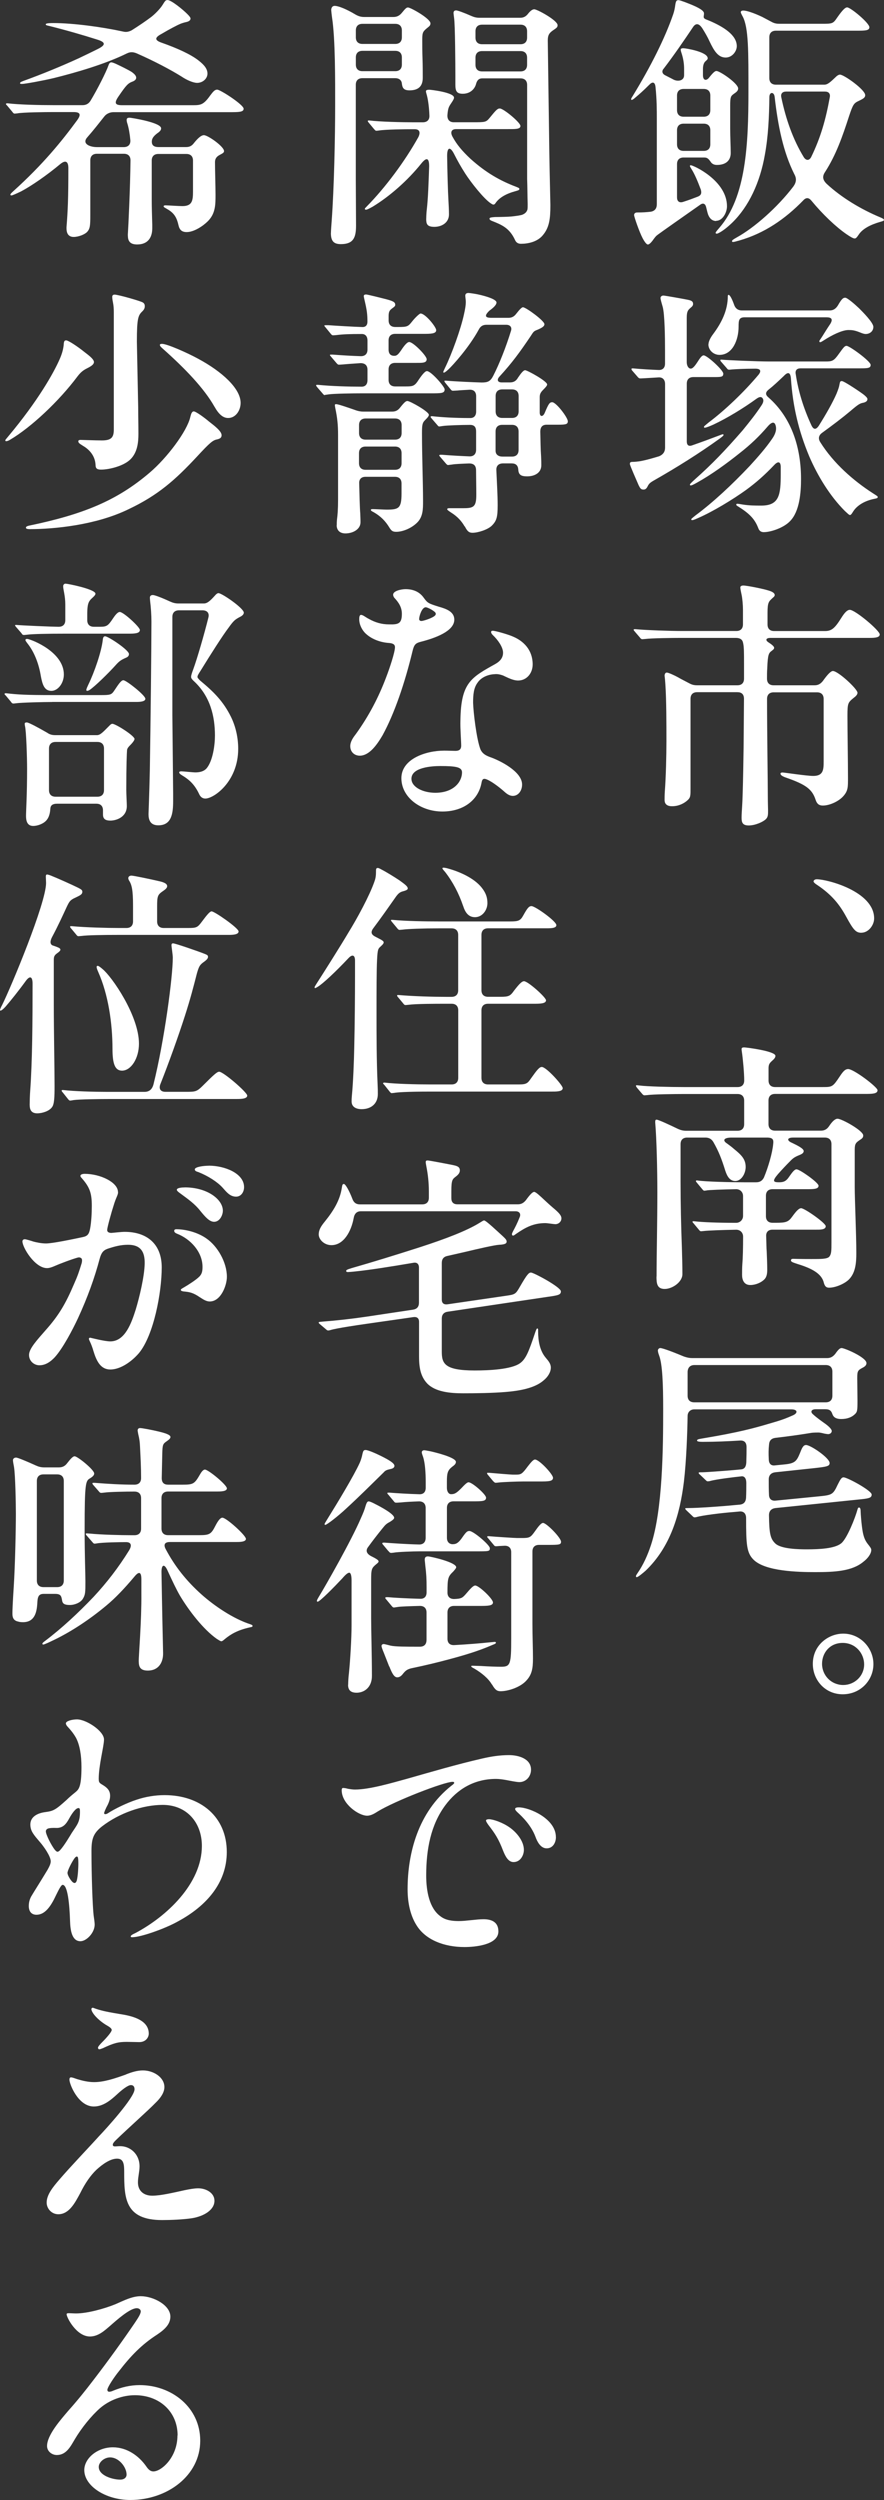 <?xml version="1.0" encoding="UTF-8"?>
<svg id="_レイヤー_2" data-name="レイヤー 2" xmlns="http://www.w3.org/2000/svg" viewBox="0 0 182.07 514.9">
  <rect x="0" y="0" width="182.07" height="514.9" fill="#333333" stroke="none"/>
  <defs>
    <style>
      .cls-1 {
        fill: #fff;
        stroke-width: 0px;
      }
    </style>
  </defs>
  <g id="_レイヤー_1-2" data-name="レイヤー 1">
    <g>
      <path class="cls-1" d="M147.5,45.52c-.93,0-1.53-.71-1.8-1.8l-.27-1.09c-.16-.65-.6-.93-1.25-.44-3.49,2.45-8.01,5.62-8.72,6.16-.38.27-.54.49-1.09,1.25-.38.49-.71.76-.93.76s-.6-.38-1.09-1.31c-.71-1.36-1.75-4.42-1.75-4.74,0-.38.27-.55.65-.55,1.15,0,1.91-.05,2.83-.16.82-.16,1.2-.71,1.2-1.53v-17.61c0-1.69,0-3.98-.27-6.54-.11-1.09-.65-1.14-1.31-.44-1.25,1.25-2.07,1.96-2.78,2.56-.49.44-.71.54-.82.54-.05,0-.11-.05-.11-.16,0-.05,0-.16.33-.65,3.76-6.16,6.65-11.94,8.34-16.85.22-.65.33-1.2.44-2.02.11-.65.22-.87.65-.87.16,0,.82.22,1.25.38,1.14.44,3.82,1.42,3.98,2.23.05.33-.05.6-.05.82s.11.38.49.54l.82.33c2.62,1.14,5.51,2.83,5.51,5.18,0,1.04-.93,2.34-2.29,2.34-1.58,0-2.4-1.42-3.27-3.22-.44-.98-.98-1.91-1.53-2.78-.82-1.25-1.47-.98-1.96-.22-1.64,2.45-3.87,5.72-6,8.5-.49.54-.27,1.09.27,1.36.71.38,1.2.6,1.69.87.87.49,2.24.33,2.24-.87v-1.31c0-1.04-.16-2.13-.54-3.27-.16-.49-.16-.6-.16-.71,0-.22.33-.27.49-.27.6,0,5.07.76,5.07,2.07,0,.16-.05.27-.44.6-.44.38-.54,1.04-.54,1.64v1.25c0,1.09.71,1.25,1.31.44.87-1.09,1.2-1.31,1.47-1.31.71,0,4.47,2.56,4.47,3.6,0,.49-.38.76-.93,1.14-.6.44-.71.65-.71,2.4v4.69c0,1.74.11,3.76.11,5.07,0,1.47-.93,2.45-2.83,2.45-.55,0-.87-.16-1.15-.44-.49-.65-.71-1.09-1.47-1.09h-4.25c-.87,0-1.36.49-1.36,1.36v6.87c0,.76.44,1.15,1.2.93,1.2-.38,2.07-.71,3.05-1.09.71-.27.87-.71.65-1.47-.65-1.74-1.31-3.27-1.91-4.2-.27-.44-.33-.54-.33-.65s.05-.16.16-.16c.54,0,7.47,3.16,7.47,8.45,0,1.25-.87,3-2.24,3ZM144.94,24.04c.87,0,1.36-.49,1.36-1.36v-3c0-.87-.49-1.36-1.36-1.36h-4.14c-.87,0-1.36.49-1.36,1.36v3c0,.87.49,1.36,1.36,1.36h4.14ZM144.94,31.08c.87,0,1.36-.49,1.36-1.36v-2.89c0-.87-.49-1.36-1.36-1.36h-4.14c-.87,0-1.36.49-1.36,1.36v2.89c0,.87.49,1.36,1.36,1.36h4.14ZM178.2,19.57c0,.49-.27.71-1.31,1.2-1.04.49-1.2.71-2.02,3.16-1.36,4.2-2.67,7.96-4.91,11.45-.6.87-.6,1.63.33,2.51,3,2.78,7.03,5.23,11.12,6.92.49.22.65.33.65.49s-.16.22-.71.38c-2.13.6-3.71,1.47-4.47,2.62-.44.65-.6.82-.87.82s-.93-.38-1.64-.87c-2.23-1.53-4.96-4.14-7.25-6.92-.54-.65-1.09-.71-1.69-.05-3.76,3.87-8.01,6.76-13.08,8.23-.76.22-1.2.33-1.36.33s-.22-.05-.22-.16c0-.22.27-.38,1.04-.82,3.54-1.96,8.29-6.11,11.61-10.47.65-.93.65-1.69.16-2.56-2.23-4.47-3.33-9.76-4.03-15.87-.11-1.09-1.09-1.09-1.09.05-.05,4.04-.22,8.01-.93,11.88-.98,5.62-3.27,10.63-6.76,14.01-1.25,1.2-2.29,1.91-2.94,2.18-.27.11-.44,0-.44-.11s.05-.22.76-1.04c5.51-6.32,6-17.17,6-28.08,0-8.18.05-13.19-1.2-15.48-.27-.49-.38-.76-.38-.87,0-.22.27-.33.49-.33.71,0,2.18.49,3.92,1.31l1.96,1.04c.6.33,1.09.38,1.69.38h8.67c2.18,0,2.29-.05,3.11-1.25,1.25-1.8,1.74-2.13,2.07-2.13.71,0,4.58,3.22,4.58,4.09,0,.71-.93.71-2.62.71h-16.63c-.87,0-1.36.49-1.36,1.36v8.4c0,.87.49,1.36,1.36,1.36h9.98c.71,0,1.31-.6,2.51-1.74.27-.22.49-.33.71-.33.82,0,5.18,3.11,5.18,4.2ZM169.91,18.86h-8.01c-.76,0-1.15.44-.98,1.2.93,4.47,2.4,8.67,4.63,12.32.49.76,1.15.71,1.53-.05,1.96-4.03,3-7.74,3.82-12.27.16-.76-.22-1.2-.98-1.2Z"/>
      <path class="cls-1" d="M131.58,100.04c-.54-1.25-1.85-4.2-1.85-4.47,0-.33.11-.44.55-.44.33,0,1.2-.05,1.96-.22.87-.16,2.18-.54,3.49-.93.82-.33,1.25-.93,1.25-1.75v-13.14c0-.87-.49-1.42-1.36-1.36l-2.67.16c-.71.05-1.09.05-1.14.05-.11,0-.33-.11-.49-.33l-1.04-1.2c-.11-.11-.22-.27-.22-.38s.05-.16.16-.16h.16c1.69.16,3.65.27,5.23.33.87.05,1.36-.44,1.36-1.31v-2.73c0-2.45-.05-7.47-.49-9-.27-.93-.44-1.53-.44-1.8s.27-.49.6-.49c.27,0,4.25.71,5.02.87.76.16,1.09.33,1.09.87,0,.33-.22.54-.49.76-.55.49-.82.71-.82,2.13v9.05c0,1.04.65,1.75,1.31,1.15.27-.22.54-.6.87-1.09.55-.87.93-1.42,1.31-1.42.71,0,4.04,3.05,4.04,3.76s-.44.71-2.07.71h-4.09c-.87,0-1.36.49-1.36,1.36v11.89c0,.71.33,1.09,1.09.82,2.34-.82,4.09-1.47,5.23-1.91.98-.38,1.04-.38,1.09-.38.11,0,.16.05.16.11,0,.16-.05.22-.76.76-4.31,3.11-8.94,6-13.63,8.67-.76.44-.98.65-1.25,1.2s-.55.65-.82.65c-.44,0-.65-.11-.98-.82ZM156.22,108.87c-.6-1.53-1.36-2.78-3.98-4.42-.54-.33-.6-.38-.6-.54,0-.11.11-.16.22-.16s.49.05,1.09.16c1.42.22,2.45.22,3.87.22,3.71,0,3.98-2.29,3.98-6.43v-1.53c0-1.04-.49-1.25-1.25-.49-2.13,2.24-3.82,3.71-5.89,5.23-2.73,1.96-6.76,4.42-9.87,5.78-.82.38-1.09.44-1.25.44-.11,0-.16-.05-.16-.16s.05-.16.87-.82c3.6-2.67,7.47-6.27,11.18-10.2,1.69-1.85,3.33-3.71,4.63-5.62.65-.93.98-1.91.65-2.83-.22-.6-.71-.71-1.64.38-1.64,1.91-3.43,3.65-5.67,5.4-2.78,2.23-5.89,4.47-8.72,6.05-.87.49-1.2.65-1.42.65-.11,0-.16-.05-.16-.16s.11-.27,1.09-1.15c3.43-3.05,6.11-5.83,9.76-10.03,1.42-1.74,2.73-3.38,3.87-5.12.49-.71.49-1.2.22-1.53s-.65-.27-1.2.11c-2.78,2.02-6.11,4.03-8.89,5.34-.49.22-1.47.65-1.8.65-.11,0-.16-.05-.16-.16,0-.16.27-.33.98-.93,3.27-2.45,7.25-6.22,10.3-9.87.49-.65.49-1.2-.71-1.2-2.34,0-4.14.11-4.8.16-.38.05-.54.05-.6.05-.22,0-.33-.11-.49-.33l-1.09-1.25c-.05-.05-.22-.22-.22-.38,0-.11.11-.11.16-.11h.11c1.04.11,7.31.38,9.81.38h11.61c1.36,0,1.69-.11,2.73-1.58.98-1.36,1.2-1.64,1.58-1.64.6,0,4.96,3.16,4.96,3.92,0,.71-.6.71-2.56.71h-11.89c-.76,0-1.14.44-.98,1.2.55,3.65,1.64,7.09,3.22,10.52.44.93.93.98,1.53.11,1.47-2.34,2.84-4.74,3.65-6.6.33-.82.54-1.42.6-1.85.11-.6.16-.76.49-.76.49,0,4.2,2.51,4.63,2.89.38.33.65.6.65.82,0,.44-.38.65-.87.76-.65.11-1.04.33-2.62,1.69-1.69,1.42-3.71,2.95-5.89,4.53-.65.49-.82,1.15-.33,1.91,2.73,4.36,6.87,7.96,10.85,10.52.76.49.98.6.98.76,0,.22-.16.27-.71.38-1.91.38-3.54,1.31-4.36,2.62-.27.44-.44.71-.65.71s-.54-.38-1.04-.82c-3.11-3.11-5.62-7.25-7.36-11.29-2.18-5.23-3.38-10.3-3.76-16.03-.11-1.25-.6-1.42-1.47-.49-1.2,1.14-2.13,2.02-3.16,2.83-.65.54-.65,1.04,0,1.58,4.91,4.31,6.71,10.58,6.71,16.79,0,2.73-.27,6.71-2.29,8.72-1.25,1.31-3.87,2.24-5.4,2.24-.65,0-.93-.38-1.09-.76ZM145.92,70.92c0-.6.44-1.42.93-2.07,1.75-2.34,3.05-4.91,3.05-7.85,0-.16.05-.27.16-.27.27,0,.71.82,1.15,2.07.27.76.82,1.14,1.58,1.14h18.1c.71,0,1.25-.33,1.69-1.04.87-1.53,1.15-1.58,1.53-1.58s1.85,1.25,2.83,2.18c.71.71,2.94,2.94,2.94,3.82s-.71,1.47-1.58,1.47c-.22,0-.54-.05-1.31-.38-.98-.38-1.47-.44-2.24-.44-1.36,0-3.54,1.14-4.91,2.02-.6.38-.76.49-.93.49-.11,0-.16-.11-.16-.22s.16-.27.65-1.04c.54-.87.98-1.58,1.64-2.56.54-.93.22-1.31-.82-1.31h-16.85c-1.2,0-1.25.65-1.25,1.96,0,2.62-1.2,5.78-3.93,5.78-1.25,0-2.29-.98-2.29-2.18Z"/>
      <path class="cls-1" d="M152.74,168.4c0-.49.05-1.53.11-2.34.16-2.07.33-12.43.33-15.32l.05-6.82c0-.93-.49-1.36-1.36-1.36h-8.29c-.87,0-1.36.49-1.36,1.36v18.26c0,1.63.05,2.07-.65,2.67-.6.54-1.69,1.2-3.16,1.2s-1.53-.93-1.53-1.31,0-1.04.05-1.75c.22-2.83.33-7.47.33-10.3,0-3.38,0-8.51-.22-11.78-.05-.82-.11-1.36-.16-1.74,0-.33.16-.65.44-.65.33,0,1.42.49,2.24.93.65.38,1.53.82,2.34,1.25.6.33,1.04.44,1.69.44h8.29c.87,0,1.36-.49,1.36-1.36v-3.11c0-2.34,0-3.6-.22-4.36-.16-.71-.76-.93-1.47-.93h-11.23c-1.64,0-6.16.05-7.42.22l-.6.05c-.22,0-.38-.16-.49-.33l-.98-1.14c-.27-.33-.33-.38-.33-.49,0-.05.11-.11.22-.11h.11c2.34.22,7.14.38,9.76.38h11.07c.87,0,1.36-.49,1.36-1.36v-3.05c0-.87-.11-2.24-.27-3-.11-.54-.27-1.2-.27-1.58,0-.27.33-.38.6-.38.76,0,4.25.71,5.23,1.04.54.16,1.25.44,1.25.93,0,.27-.27.44-.44.6-.76.71-1.04.87-1.04,3v2.45c0,.87.49,1.36,1.36,1.36h10.47c1.36,0,2.02-.55,3.38-2.73.65-1.04,1.2-1.64,1.74-1.64,1.09,0,6.16,4.25,6.16,5.07,0,.65-1.04.71-2.07.71h-20.45c-.87,0-1.14.44-.38.93.6.38,1.15.82,1.15,1.09s-.16.38-.44.6c-.65.49-.87.65-.98,3.71-.05.6-.05,1.31-.05,2.07,0,.87.49,1.36,1.36,1.36h8.45c.71,0,1.2-.27,1.69-.87.93-1.31,1.64-2.07,2.07-2.07,1.09,0,5.07,3.71,5.07,4.47,0,.27-.16.6-.76,1.04-1.2.98-1.31,1.09-1.31,3.71,0,3.05.11,9.54.11,12.65,0,2.02.05,2.78-.98,3.93-.93,1.04-2.78,1.91-4.2,1.91-.76,0-1.2-.33-1.47-1.14-.71-2.18-1.91-3.16-6.16-4.63-.93-.33-1.09-.6-1.09-.82,0-.11.11-.22.44-.22s4.91.71,6.32.71c2.07,0,2.13-1.31,2.13-2.94v-12.92c0-.87-.49-1.36-1.36-1.36h-8.94c-.87,0-1.36.49-1.36,1.36,0,6.82.16,16.79.16,20.17,0,1.14.05,2.51.05,2.78,0,.87,0,1.36-.44,1.8-.6.6-2.24,1.31-3.54,1.31s-1.47-.65-1.47-1.58Z"/>
      <path class="cls-1" d="M177.43,192.11c-1.15,0-1.64-.54-3.16-3.33-1.31-2.4-2.89-4.47-6-6.54-.38-.22-.71-.54-.71-.71s.22-.44.65-.44c2.18,0,11.83,2.51,11.83,8.07,0,1.36-1.15,2.94-2.62,2.94Z"/>
      <path class="cls-1" d="M135.23,262.93c0-4.8.16-11.01.16-17.34,0-4.8-.16-11.12-.44-14.39v-.11c0-.22,0-.49.27-.49.38,0,2.62,1.04,4.42,1.91.6.27,1.09.38,1.69.38h10.58c.87,0,1.36-.49,1.36-1.36v-4.85c0-.87-.49-1.36-1.36-1.36h-11.12c-1.64,0-6.38.05-7.41.22l-.65.05c-.11,0-.27-.05-.49-.33l-.98-1.15c-.22-.27-.27-.38-.27-.49s.11-.11.16-.11l.49.05c1.64.22,6.43.33,9.16.33h11.12c.87,0,1.36-.49,1.36-1.36,0-1.53-.27-4.52-.49-5.94-.05-.33-.05-.44-.05-.54,0-.27.22-.33.54-.33.44,0,6.43.76,6.43,1.74,0,.38-.33.71-.71,1.04-.54.49-.71.76-.71,1.58v2.45c0,.87.49,1.36,1.36,1.36h9.81c1.96,0,2.07-.05,3.49-2.18.65-.98,1.09-1.53,1.74-1.53,1.15,0,6.05,3.71,6.05,4.36,0,.76-1.14.76-2.62.76h-18.48c-.87,0-1.36.49-1.36,1.36v4.85c0,.87.49,1.36,1.36,1.36h9.43c.71,0,1.25-.27,1.69-.93.65-.98,1.25-1.53,1.74-1.53.87,0,5.29,2.45,5.29,3.44,0,.27-.05.54-.6.87-.87.6-1.15.76-1.15,2.07v7.69c0,2.56.33,9.76.33,13.58,0,1.85-.11,3.98-1.47,5.4-.82.87-2.73,1.75-4.14,1.75-.54,0-.87-.22-1.09-1.04-.44-1.91-2.62-3-5.51-3.87-.76-.27-1.25-.38-1.25-.71,0-.27.22-.33.44-.33,1.58.05,3.16.05,3.76.05,2.02,0,3.16,0,3.65-.44.49-.55.49-1.25.49-3.05v-20.17c0-.87-.49-1.36-1.36-1.36h-6.54c-1.31,0-1.31.65-.22,1.09,1.25.6,2.4,1.2,2.4,1.69,0,.38-.33.6-.87.82-.93.38-1.31.6-2.02,1.36-.71.71-1.53,1.58-2.4,2.56-1.25,1.47-.98,1.69.22,1.69.93,0,1.42-.22,1.96-.98.76-1.09,1.2-1.69,1.64-1.69.65,0,4.53,2.73,4.53,3.38,0,.71-1.04.71-2.45.71h-7.03c-.87,0-1.36.49-1.36,1.36v4.2c0,.87.49,1.36,1.36,1.36h.71c2.07,0,2.56-.16,3.38-1.31.71-.98,1.31-1.69,1.8-1.69.71,0,5.07,3.05,5.07,3.71,0,.76-1.25.71-1.96.71h-9c-.87,0-1.36.49-1.31,1.36.05,1.2.05,2.56.11,3.11.05,1.25.11,2.56.11,3.82,0,.76-.11,1.47-.6,1.96-.65.65-1.8,1.15-2.89,1.15-1.36,0-1.69-1.15-1.69-2.07,0-.71,0-1.47.05-2.18.11-1.25.16-3.49.16-5.72,0-.82-.6-1.42-1.42-1.42-2.78.05-5.94.16-6.71.27l-.54.05c-.16,0-.33-.16-.49-.38l-1.04-1.25c-.11-.11-.22-.22-.22-.33s.11-.11.16-.11h.11c1.85.22,4.96.33,8.72.33.82,0,1.42-.65,1.42-1.42v-4.09c0-.82-.6-1.42-1.42-1.42-2.62.05-5.83.16-6.16.27l-.38.05c-.16,0-.27-.11-.49-.38l-1.04-1.25c-.05-.05-.22-.27-.22-.33,0-.11.05-.16.16-.16h.11c1.69.27,6.98.38,9.6.38h2.56c.76,0,1.25-.33,1.58-.98.87-2.07,1.75-5.07,1.91-6.92.11-.87-.05-1.31-1.31-1.31h-7.25c-1.74,0-1.85.65-.98,1.2.44.33.98.71,1.47,1.15,1.47,1.2,2.4,2.07,2.4,3.71,0,1.31-.87,2.89-2.13,2.89-1.15,0-1.69-.98-2.07-2.13-.76-2.45-1.36-3.98-2.45-5.89-.38-.65-.93-.93-1.64-.93h-3.76c-.87,0-1.36.49-1.36,1.36v7.74c0,4.52.11,9.16.27,13.52.05,1.8.11,3.71.11,5.51,0,1.63-2.07,3.05-3.65,3.05s-1.69-1.14-1.69-2.56Z"/>
      <path class="cls-1" d="M130.98,324.64c0-.11.05-.22.27-.55,1.25-1.8,2.13-3.76,2.83-5.89,2.4-7.25,2.51-19.95,2.51-28.02,0-5.12-.16-9.21-.82-10.96-.22-.6-.27-.87-.27-1.09s.22-.49.49-.49c.33,0,1.75.44,4.85,1.74.65.22,1.15.33,1.75.33h27.75c.71,0,1.2-.27,1.69-.87.65-.93.98-1.2,1.31-1.2.6,0,5.12,1.91,5.12,3.11,0,.38-.27.65-.65.87-1.15.6-1.25.71-1.25,2.24l.05,4.63c0,2.02-.05,2.29-.49,2.73-.65.65-1.58,1.04-2.89,1.04-1.04,0-1.58-.38-1.8-1.04-.22-.65-.55-.98-1.42-.98h-2.02c-.87,0-1.15.54-.55,1.04.76.71,1.85,1.47,2.62,2.02.87.65,1.25,1.15,1.25,1.42,0,.44-.44.65-.71.65-.16,0-.49-.05-.82-.11-.6-.16-.98-.22-1.2-.22s-.87,0-1.36.05c-2.02.33-4.58.71-7.47,1.04-.87.11-1.31.55-1.36,1.42-.11.98-.11,1.85-.05,3.11.05.82.49,1.25,1.25,1.15l2.18-.22c2.02-.22,2.34-.71,3.05-2.45.38-.98.65-1.53,1.2-1.53.93,0,4.85,2.67,4.85,3.71,0,.65-.54.76-3.05,1.04l-8.18.87c-.82.11-1.31.6-1.31,1.47,0,1.15,0,2.18.05,3.11,0,.93.54,1.36,1.42,1.25l8.83-.87c2.67-.27,2.94-.33,3.87-2.34.6-1.2.82-1.58,1.25-1.58.76,0,5.78,2.73,5.78,3.54,0,.71-.54.82-2.83,1.04l-17.01,1.75c-.82.11-1.31.6-1.31,1.47.05,3.76.27,4.85,1.31,5.83,1.2,1.14,4.85,1.2,6.49,1.2,2.62,0,5.78-.16,7.09-1.25,1.2-.98,2.89-5.29,3.33-6.92.11-.38.16-.44.33-.44.22,0,.33.22.33.82,0,.33.16,2.73.44,4.25.22,1.09.49,1.75,1.04,2.45.38.49.71.87.71,1.2,0,.82-.76,1.8-1.63,2.45-2.34,1.96-5.94,2.13-9.92,2.13-3.54,0-10.3-.16-12.7-2.56-1.42-1.42-1.53-3.11-1.53-8.56,0-.98-.55-1.47-1.42-1.36l-1.2.11c-2.13.16-6.32.65-7.63,1.04-.22.05-.33.05-.38.05-.16,0-.33-.16-.49-.33l-1.15-1.09c-.16-.16-.27-.27-.27-.38s.16-.11.6-.11c2.02,0,7.31-.38,9.43-.6l1.25-.11c.82-.11,1.2-.6,1.25-1.42.05-1.09.05-2.13.05-3.05s-.38-1.42-.98-1.36c-1.53.16-5.23.6-6.54.98-.22.05-.38.05-.44.05-.11,0-.16,0-.49-.33l-1.09-1.04c-.22-.16-.27-.27-.27-.38s.11-.11.76-.11c.76,0,6.65-.44,7.96-.6.71-.05,1.04-.54,1.09-1.42.05-1.47.05-2.18.05-3.16,0-.93-.44-1.42-1.36-1.36-2.51.16-5.12.27-7.63.27-.98,0-1.2-.11-1.2-.27s.11-.27.82-.38l3.11-.54c6.05-1.09,8.78-1.91,12.43-3,1.25-.38,2.13-.71,3.33-1.25,1.09-.44,1.09-1.25-.27-1.25h-20.01c-.76,0-1.36.54-1.36,1.36-.05,3.54-.27,9.38-.76,13.52-.82,6.76-2.78,13.47-7.91,18.37-.44.38-1.53,1.31-1.8,1.31-.11,0-.16-.05-.16-.16ZM171.44,282.5c0-.87-.49-1.36-1.36-1.36h-27.04c-.87,0-1.36.49-1.42,1.36v4.96c0,.87.49,1.36,1.36,1.36h27.1c.87,0,1.36-.49,1.36-1.36v-4.96Z"/>
      <path class="cls-1" d="M179.89,342.74c0,3.33-2.67,6.21-6.32,6.21s-6.16-2.94-6.16-6.27c0-3.87,3.22-6.22,6.27-6.22,3.49,0,6.21,2.94,6.21,6.27ZM169.31,342.68c0,2.4,1.91,4.36,4.36,4.36,2.29,0,4.31-1.8,4.31-4.25,0-2.24-1.74-4.42-4.42-4.42s-4.25,2.07-4.25,4.31Z"/>
      <path class="cls-1" d="M68.16,47.98c0-.44.11-1.85.16-2.56.49-6.71.71-17.12.71-23.77,0-4.74.05-13.68-.65-18.1-.05-.33-.16-1.31-.16-1.47,0-.38.16-.87.71-.87.76,0,2.4.65,4.31,1.8.6.33,1.09.49,1.75.49h6.05c.71,0,1.25-.27,1.74-.87.71-.87.93-1.09,1.25-1.09.55,0,4.63,2.29,4.63,3.27,0,.22-.05.44-.38.71-1.14.93-1.31,1.04-1.31,2.56,0,1.31,0,2.62.05,3.93.05,1.47.05,2.89.05,4.04,0,1.74-.93,2.56-2.73,2.56-1.25,0-1.47-.55-1.58-1.47-.05-.54-.49-1.04-1.36-1.04h-6.76c-.87,0-1.36.49-1.36,1.36v19.57l.05,9.43c0,2.4-.49,3.82-3.11,3.82-1.36,0-2.07-.49-2.07-2.29ZM81.41,9.05c.87,0,1.36-.49,1.36-1.36v-1.42c0-.87-.49-1.36-1.36-1.36h-6.76c-.87,0-1.36.49-1.36,1.36v1.42c0,.87.49,1.36,1.36,1.36h6.76ZM74.65,10.47c-.87,0-1.36.49-1.36,1.36v1.47c0,.87.49,1.36,1.36,1.36h6.76c.87,0,1.36-.49,1.36-1.36v-1.47c0-.87-.49-1.36-1.36-1.36h-6.76ZM87.79,45.03c0-.49.05-1.36.11-1.85.27-2.24.38-5.72.49-8.94,0-1.74-.55-1.91-1.64-.54-2.89,3.6-6.6,6.81-10.03,8.89-.98.54-1.2.6-1.31.6-.16,0-.27-.05-.27-.16s.11-.22.33-.44c3.93-3.98,7.96-9.43,10.69-14.34.49-.98.27-1.64-.76-1.64h-.44c-1.53,0-5.62.05-6.92.27-.33.05-.49.05-.54.05-.11,0-.16,0-.49-.38l-1.04-1.25c-.22-.27-.22-.33-.22-.38s.05-.11.16-.11h.16c2.13.27,6.71.38,9.16.38h1.85c.87,0,1.42-.49,1.36-1.42-.05-1.42-.22-2.94-.49-4.03-.16-.6-.22-.76-.22-.93,0-.22.16-.33.71-.33.22,0,5.07.54,5.07,1.63,0,.16-.05.38-.65,1.25-.44.65-.6.98-.71,2.35-.05.93.44,1.47,1.31,1.47h3.92c2.56,0,2.73,0,3.49-.93,1.25-1.53,1.58-1.91,2.07-1.91.76,0,4.25,2.89,4.25,3.6s-1.09.65-2.94.65h-10.3c-1.04,0-1.25.71-.71,1.64.87,1.58,1.91,2.83,3.65,4.47,3.22,2.89,6.11,4.52,9.43,5.78.54.22.65.27.65.44s-.11.27-.76.44c-2.02.54-3.38,1.36-4.14,2.45-.16.27-.33.33-.44.33-.05,0-.16,0-.49-.22-1.47-.93-4.2-4.42-5.34-6.21-.87-1.36-1.58-2.62-2.24-3.93-.82-1.64-1.47-1.53-1.47.33.05,3.38.16,7.36.27,9.16.05.93.11,1.96.11,2.89,0,1.69-1.47,2.56-3,2.56s-1.69-.6-1.69-1.69ZM106.11,49.5c-1.15-2.56-2.83-3.22-4.74-3.98-.44-.16-.55-.33-.55-.49,0-.22.33-.27,1.15-.33.93,0,2.78-.05,3.38-.11,1.04-.11,1.69-.22,2.13-.33.6-.22.98-.54,1.15-1.09.05-.33.05-.65.05-1.14-.05-1.42-.05-3.76-.11-5.18v-19.35c0-.87-.49-1.36-1.36-1.36h-7.91c-.6,0-1.04.33-1.25,1.15-.27,1.04-1.2,2.02-2.73,2.02-1.31,0-1.53-.6-1.53-1.91v-1.91c0-1.8-.05-10.63-.27-11.83-.05-.44-.11-.82-.11-.98,0-.33.16-.54.54-.54.27,0,1.53.44,3.11,1.14.6.27,1.09.38,1.69.38h8.4c.71,0,1.2-.27,1.69-.93.54-.65.93-.82,1.2-.82.6,0,4.8,2.29,4.8,3.27,0,.44-.16.54-1.04,1.14-.65.49-.98.87-.98,2.02l.27,19.46c.05,4.8.16,9.65.27,14.45,0,2.83-.22,4.63-1.58,6.22-1.09,1.31-2.94,1.74-4.47,1.74-.49,0-.93-.16-1.2-.71ZM107.2,9.11c.87,0,1.36-.49,1.36-1.36v-1.31c0-.87-.49-1.36-1.36-1.36h-7.91c-.87,0-1.36.49-1.36,1.36v1.31c0,.87.49,1.36,1.36,1.36h7.91ZM99.29,10.52c-.87,0-1.36.49-1.36,1.36v1.47c0,.87.49,1.36,1.36,1.36h7.91c.87,0,1.36-.49,1.36-1.36v-1.47c0-.87-.49-1.36-1.36-1.36h-7.91Z"/>
      <path class="cls-1" d="M66.91,81.39c-.16,0-.27-.11-.49-.38l-1.04-1.2c-.22-.27-.27-.33-.27-.44s.11-.11.22-.11h.16c2.67.27,6.27.38,9,.38.76,0,1.2-.49,1.2-1.36v-2.13c0-.87-.49-1.36-1.42-1.36-1.69.11-3.16.22-3.65.27-.55.05-.82.05-.87.05-.11,0-.27-.11-.49-.38l-.98-1.15c-.27-.33-.33-.38-.33-.44,0-.11.16-.11.22-.11h.33c2.02.16,3.98.27,5.83.33.87,0,1.36-.49,1.36-1.36v-1.85c0-.87-.44-1.36-1.15-1.36-2.62,0-3.87.05-5.23.22-.49.05-.65.05-.71.05-.16,0-.27-.05-.49-.33l-.98-1.2c-.27-.33-.33-.38-.33-.44,0-.11.16-.11.22-.11h.65c1.53.11,5.18.33,7.03.38.6,0,.98-.38.98-1.09,0-1.53-.11-2.4-.6-4.47-.05-.22-.16-.71-.16-.82,0-.27.27-.33.49-.33.27,0,3.54.82,4.14.98,1.42.38,1.85.6,1.85,1.14,0,.22-.05.33-.65.76-.44.33-.71.6-.71,1.53v.93c0,.87.49,1.36,1.36,1.36h.65c1.85,0,2.02-.11,2.83-1.14.65-.82,1.53-1.64,1.74-1.64.98,0,3.22,2.78,3.22,3.43,0,.76-1.14.76-2.73.76h-5.72c-.87,0-1.36.49-1.36,1.36v1.85c0,.98.49,1.36,1.31,1.31.44-.05.71-.33,1.25-1.09.6-.93,1.25-1.75,1.69-1.75.82,0,3.6,2.84,3.6,3.54,0,.82-.93.76-2.4.76h-4.09c-.87,0-1.36.49-1.36,1.36v2.13c0,.87.49,1.36,1.36,1.36h2.18c1.31,0,1.74-.05,2.4-.98.82-1.25,1.53-2.18,1.96-2.18.87,0,3.65,3.22,3.65,3.76,0,.82-.65.82-2.94.82h-14.28c-1.42,0-5.67.05-6.71.22l-.76.11ZM69.36,108.16c0-.33,0-.71.05-1.2.11-.76.22-2.07.22-4.09v-13.25c0-2.13-.16-3.6-.55-5.45-.05-.27-.11-.6-.11-.71,0-.16.05-.22.27-.22.38,0,2.18.6,3.87,1.2.6.22,1.09.33,1.69.33h6c.71,0,1.2-.27,1.69-.93.87-1.09,1.15-1.25,1.42-1.25.54,0,4.42,2.18,4.42,2.84,0,.22-.16.49-.82,1.14-.49.49-.6.87-.6,2.62,0,4.63.22,10.3.22,14.01,0,1.63,0,3.22-1.2,4.42s-3,1.91-4.31,1.91c-.71,0-.98-.16-1.42-.87-.82-1.36-1.8-2.34-3.22-3.16-.44-.22-.6-.33-.6-.49,0-.11.16-.16.38-.16.38,0,2.4.11,2.83.11,2.51,0,3.11-.22,3.11-3.33v-2.07c0-.87-.49-1.36-1.36-1.36h-6.05c-.87,0-1.36.49-1.31,1.36.05,2.07.11,4.91.22,6.21.05,1.09.05,1.58.05,1.8,0,1.42-1.53,2.29-3.11,2.29-1.25,0-1.8-.76-1.8-1.69ZM81.36,90.55c.87,0,1.36-.49,1.36-1.36v-1.64c0-.87-.49-1.36-1.36-1.36h-6.05c-.87,0-1.36.49-1.36,1.36v1.64c0,.87.49,1.36,1.36,1.36h6.05ZM75.3,91.97c-.87,0-1.36.49-1.36,1.36v2.07c0,.87.49,1.36,1.36,1.36h6.05c.87,0,1.36-.49,1.36-1.36v-2.07c0-.87-.49-1.36-1.36-1.36h-6.05ZM95.7,108.43c-.6-1.04-1.42-2.02-2.83-2.89-.65-.44-.76-.54-.76-.65s.05-.22.38-.22h2.83c2.18,0,2.78-.22,2.78-2.73,0-1.8-.05-3.76-.05-5.07,0-1.09-.6-1.42-1.42-1.42-1.36.05-2.89.11-3.49.22l-.87.11c-.11,0-.27-.11-.49-.38l-.98-1.14c-.27-.33-.33-.38-.33-.44,0-.11.11-.16.22-.16h.33c1.91.16,4.14.27,5.62.33.93.05,1.42-.49,1.42-1.36v-3.76c0-.87-.33-1.36-1.25-1.36-1.85,0-4.85.11-5.56.22l-.76.11c-.16,0-.22-.05-.49-.38l-1.04-1.2c-.22-.27-.27-.33-.27-.38,0-.11.05-.16.22-.16h.11c1.96.22,4.58.38,7.85.38.76,0,1.2-.49,1.2-1.36v-3.11c0-.87-.44-1.42-1.42-1.36s-2.02.11-2.4.16l-.98.05c-.16,0-.27-.05-.49-.33l-.98-1.2c-.22-.27-.27-.38-.27-.44,0-.11.05-.11.16-.11h.16c1.8.16,5.56.33,7.36.38,1.25,0,1.8-.22,2.4-1.42,1.2-2.34,2.62-5.89,3.65-9.27.22-.71-.22-1.2-.98-1.2h-4.09c-.76,0-1.25.33-1.58.98-2.02,3.71-5.34,7.36-6.27,8.23-.6.55-.82.65-.93.65-.05,0-.11-.05-.11-.11,0-.11.05-.22.33-.82,1.42-2.89,3.27-8.01,3.93-11.07.22-.98.38-1.8.38-2.62,0-.33-.11-.98-.11-1.25s.16-.54.65-.54c.22,0,1.31.16,1.85.27,2.07.44,3.93,1.09,3.93,1.69,0,.44-.49.98-1.47,1.69-1.42,1.36-.38,1.47.49,1.47h3.43c.71,0,1.2-.27,1.64-.87.6-.76,1.09-1.31,1.36-1.31.6,0,4.42,2.78,4.42,3.49,0,.38-.33.71-1.69,1.25-.54.22-.65.44-1.14,1.2-2.24,3.33-3.87,5.56-6.43,8.34-.6.65-.38,1.2.44,1.2h1.74c.71,0,1.25-.27,1.64-.98.6-.87,1.09-1.53,1.47-1.53.44,0,4.53,2.24,4.53,2.94,0,.22-.27.54-.71.98-.49.49-.82.87-.82,1.58v3.22c0,.87.65.98,1.04.05.76-1.8.98-2.18,1.53-2.18.82,0,3.22,3.16,3.22,3.92,0,.6-.38.71-1.91.71h-2.45c-.87,0-1.31.49-1.31,1.42.05,1.85.05,3.6.16,5.02.05.98.05,1.42.05,1.91,0,1.53-1.31,2.29-2.94,2.29-1.14,0-1.74-.27-1.8-1.36-.05-.87-.49-1.31-1.36-1.31h-1.8c-.87,0-1.42.49-1.36,1.42.11,2.62.27,5.07.27,7.2,0,2.45-.22,3.22-1.2,4.2-.82.82-2.83,1.47-3.98,1.47-.65,0-1.04-.22-1.58-1.31ZM106.82,81.56c0-.87-.49-1.36-1.36-1.36h-2.02c-.87,0-1.36.49-1.36,1.36v3.16c0,.87.49,1.36,1.36,1.36h2.02c.87,0,1.36-.49,1.36-1.36v-3.16ZM102.07,92.84c0,.76.55,1.2,1.42,1.2h1.96c.87,0,1.36-.49,1.36-1.36v-3.82c0-.87-.49-1.36-1.36-1.36h-2.02c-.87,0-1.36.49-1.36,1.36v3.98Z"/>
      <path class="cls-1" d="M87.3,123.15c.76,1.04.93,1.14,3.05,1.8,1.58.44,3.22,1.04,3.22,2.67,0,2.4-3.98,3.82-6.98,4.58-.98.27-1.31.54-1.64,1.96-1.58,6.54-3.71,12.81-6.16,17.28-1.15,1.96-2.73,4.2-4.69,4.2-1.09,0-1.96-.76-1.96-1.96,0-.98.65-1.85,1.2-2.56,2.62-3.65,4.63-7.47,6.21-11.67.71-1.85,1.8-5.12,1.8-6.16,0-.6-.49-.82-1.31-.87-1.58-.11-3.38-.71-4.63-1.85-.82-.71-1.42-1.91-1.42-3,0-.33,0-.93.38-.93s.93.49,1.58.82c1.36.76,2.67,1.14,4.2,1.14,1.91.05,2.62-.16,2.62-2.18,0-1.36-.65-2.34-1.58-3.33-.11-.16-.22-.38-.22-.6,0-.82,1.74-1.15,2.56-1.15,1.58,0,2.89.55,3.76,1.8ZM105.51,131.05c2.34.93,4.2,2.84,4.2,5.78,0,1.85-1.25,3.33-3,3.33-1.09,0-2.24-.65-3.11-1.04-.6-.22-1.2-.33-1.69-.27-1.53.05-2.89.76-3.54,1.74-.82,1.09-.93,2.51-.93,4.14.05,1.96.71,7.58,1.53,9.65.38.82,1.04,1.2,1.91,1.53,1.91.65,6.65,2.94,6.65,5.67,0,1.25-.76,2.34-1.91,2.34-.6,0-1.14-.33-1.69-.82-.65-.6-2.45-2.07-3.65-2.56-.76-.33-.98,0-1.09.6-.65,3.71-3.82,6-8.07,6-4.53,0-8.45-2.94-8.45-6.87s4.96-5.67,8.83-5.67c.87,0,1.69.05,2.29.05.76,0,1.2-.27,1.2-1.09,0-.87-.22-3.49-.16-5.23.11-7.74,2.18-8.78,7.25-11.61.93-.54,1.53-1.25,1.53-2.29,0-1.14-1.04-2.62-2.13-3.65-.16-.16-.33-.38-.33-.6s.16-.27.33-.27c.55,0,3,.71,4.04,1.14ZM90.68,157.77c-1.74,0-5.94.27-5.94,2.62,0,1.74,2.4,2.89,4.91,2.89,3.82,0,5.51-2.29,5.51-4.2,0-1.09-1.25-1.31-4.47-1.31ZM86.32,127.46c0,.27.16.44.49.44.27,0,1.85-.44,2.62-.98.22-.16.33-.33.33-.49s-.11-.33-.33-.49c-.54-.44-1.47-.87-1.74-.87-.82,0-1.36,1.85-1.36,2.4Z"/>
      <path class="cls-1" d="M72.42,226.84c0-.33,0-.6.05-1.14.27-2.67.44-7.31.49-9.92.11-4.69.16-10.85.16-14.72v-3.22c0-1.14-.55-1.36-1.36-.49-2.67,2.83-5.23,5.23-6.32,5.89-.27.16-.44.27-.54.27-.05,0-.11-.05-.11-.16s.11-.27.38-.71c1.69-2.62,5.02-7.91,6.6-10.58,1.75-2.83,4.31-7.52,5.34-10.47.22-.6.33-1.09.33-2.07,0-.49,0-.76.38-.76.11,0,.38.11.76.33.87.44,2.56,1.47,3.71,2.24,1.14.82,1.69,1.25,1.69,1.64,0,.22-.16.38-.98.6-.65.16-.98.49-1.36.98-1.58,2.24-3.05,4.36-4.69,6.54-1.04,1.31.11,1.69.82,2.07,1.09.55,1.25.71,1.25.93,0,.16-.05.33-.65.87-.49.44-.6.55-.71,2.73-.11,2.02-.11,6.65-.11,10.74,0,4.96,0,9.87.22,14.83.05,1.09.05,1.36.05,2.07,0,1.96-1.36,3.11-3.33,3.11-1.2,0-2.07-.49-2.07-1.58ZM80.7,225.15c-.16,0-.33-.16-.49-.38l-1.04-1.31c-.16-.16-.27-.27-.27-.33,0-.11.11-.16.22-.16h.11c2.18.27,6.49.38,9.43.38h4.36c.87,0,1.36-.49,1.36-1.36v-13.9c0-.87-.49-1.36-1.36-1.36h-1.42c-1.63,0-5.94,0-7.52.22l-.54.05c-.22,0-.33-.11-.49-.33l-1.04-1.25c-.16-.16-.22-.27-.22-.38s.11-.11.16-.11h.11c3.16.27,7.09.38,9.81.38h1.14c.87,0,1.36-.49,1.36-1.36v-11.39c0-.87-.49-1.36-1.36-1.36h-2.67c-3.16,0-6.27.11-7.47.27l-.6.05c-.16,0-.33-.16-.49-.38l-1.04-1.25c-.05-.05-.22-.27-.22-.33,0-.11.05-.11.16-.11h.16c2.67.27,6.98.33,9.71.33h14.5c1.75,0,2.13-.16,2.73-1.25.82-1.47,1.15-1.91,1.69-1.91.76,0,5.12,3.11,5.12,3.92,0,.71-1.36.65-2.51.65h-11.56c-.87,0-1.36.49-1.36,1.36v11.39c0,.87.49,1.36,1.36,1.36h2.56c1.69,0,2.02-.16,2.78-1.25,1.09-1.42,1.64-1.96,2.07-1.96.82,0,4.53,3.33,4.53,3.93,0,.71-1.31.71-2.51.71h-9.43c-.87,0-1.36.49-1.36,1.36v13.9c0,.87.49,1.36,1.36,1.36h6.38c1.58,0,1.8-.27,2.51-1.31,1.2-1.69,1.69-2.29,2.18-2.29.93,0,4.31,3.76,4.31,4.36,0,.76-1.42.71-2.45.71h-24.75c-5.02,0-6.98.16-7.52.27l-.49.05ZM95.37,186.55c-.87-2.56-2.13-4.96-3.71-6.98-.38-.44-.54-.6-.54-.76,0-.05.11-.11.22-.11s.49.05.87.16c2.4.65,5.4,1.96,6.98,3.93.87,1.09,1.2,2.02,1.2,3.22,0,1.42-1.04,2.89-2.56,2.89-1.36,0-2.02-.98-2.45-2.34Z"/>
      <path class="cls-1" d="M65.65,254.21c0-.93.49-1.69,1.25-2.62,1.85-2.29,3.11-4.42,3.49-6.87.11-.71.16-.87.44-.87.33,0,1.14,1.47,1.74,3.05.27.76.76,1.15,1.53,1.15h12.87c.87,0,1.36-.49,1.36-1.36v-1.31c0-1.91-.22-3.65-.49-5.02-.05-.27-.16-.87-.16-.98,0-.22.05-.38.38-.38s4.58.82,5.34.98c1.14.22,1.31.6,1.31,1.09s-.33.87-.82,1.25c-.71.54-.93.71-.93,3v1.47c0,.82.44,1.25,1.25,1.25h12.43c.71,0,1.2-.27,1.69-.87.82-1.14,1.36-1.69,1.69-1.69s1.2.82,2.18,1.74c.54.49.87.82,1.63,1.47,1.25,1.04,1.8,1.63,1.8,2.24,0,.65-.55,1.2-1.25,1.2-.33,0-1.58-.22-2.07-.22-2.51,0-4.14.93-6.05,2.24-.44.33-.49.33-.6.33-.22,0-.22-.27-.22-.33s.05-.22.27-.65c.33-.6.82-1.53,1.31-2.78.33-.71-.05-1.25-.82-1.25h-31.89c-.82,0-1.31.49-1.47,1.42-.49,2.67-2.02,5.56-4.58,5.56-1.47,0-2.62-1.14-2.62-2.24ZM87.95,284.9c-1.36-1.47-1.64-3.33-1.64-5.51v-7.14c0-.76-.44-1.09-1.2-.98l-9.49,1.36c-1.91.27-6.38.93-7.58,1.31-.33.11-.55.11-.71,0l-1.42-1.2c-.27-.22-.27-.27-.27-.38,0-.05.05-.11.76-.16,2.89-.22,6.27-.6,9.21-1.04l9.43-1.42c.82-.11,1.25-.6,1.25-1.42v-7.25c0-.76-.44-1.15-1.2-.98-4.85.82-9,1.47-11.61,1.74-.93.11-1.69.16-1.85.16s-.33-.05-.33-.22.05-.27,1.15-.6c4.2-1.2,9.16-2.73,14.23-4.36,4.85-1.58,9.38-3.27,12.1-4.96.44-.27.76-.49.93-.49.38,0,2.62,2.13,3.82,3.22.71.65.82.87.82,1.14,0,.44-.49.6-1.53.65-.98.05-4.53.87-7.03,1.47l-3.6.82c-.82.16-1.2.65-1.2,1.47v7.52c0,.76.44,1.09,1.2.98l11.99-1.75c1.91-.27,2.02-.33,2.89-1.85,1.47-2.56,1.85-2.94,2.29-2.94.55,0,6.16,3,6.16,3.87,0,.71-.49.82-2.78,1.14l-20.5,3.05c-.82.11-1.25.6-1.25,1.42v6.76c0,2.45.49,3.93,6.76,3.93,3.05,0,7.52-.22,9.32-1.47,1.25-.87,1.85-2.45,3.11-6.21.27-.82.38-.98.49-.98s.16.16.16.27v.33c0,1.91.33,3.98,1.58,5.45.54.65,1.04,1.2,1.04,2.02,0,.93-.6,1.91-1.47,2.62-1.91,1.69-5.23,2.18-7.85,2.4-2.67.22-6.05.27-8.72.27s-5.78-.27-7.47-2.07Z"/>
      <path class="cls-1" d="M71.71,346.99c0-.49.05-1.58.16-2.4.27-2.67.54-7.25.54-9.81v-9.27c0-.98-.16-1.47-.38-1.58-.33-.11-.87.38-1.53,1.15-1.58,1.69-4.63,4.8-5.07,4.8-.11,0-.16-.05-.16-.16s.05-.27.38-.82c1.53-2.51,6.71-11.61,8.67-16.19.49-1.09.76-1.75.98-2.56.22-.71.38-.93.65-.93.22,0,.93.33,1.31.54,1.2.6,3.92,2.07,3.92,2.83,0,.22-.22.44-.82.82-.71.38-.93.54-1.58,1.36-1.15,1.42-2.07,2.62-2.94,3.82-.6.76-.33,1.42.6,1.91,1.31.65,1.53.87,1.53,1.09,0,.16-.11.27-.44.54-.98.82-1.09.98-1.09,3.33v7.74c0,2.34.16,7.96.16,11.99,0,2.29-1.53,3.44-3.16,3.44-1.31,0-1.75-.65-1.75-1.64ZM66.85,313.9c0-.11.22-.44.71-1.25,1.8-2.89,5.34-8.72,6.54-11.39.22-.49.44-1.2.54-1.75.16-.71.27-.87.65-.87.54,0,2.13.71,3.22,1.25,1.64.82,2.73,1.47,2.73,2.02,0,.27-.22.54-.82.65-.71.16-1.04.27-1.36.65-2.67,2.62-5.07,5.02-7.74,7.47-1.74,1.64-4.03,3.38-4.31,3.38-.11,0-.16-.05-.16-.16ZM80.16,343.23l-1.09-2.78c-.27-.65-.49-1.2-.49-1.47,0-.22.22-.38.44-.38.16,0,.98.22,1.42.33.98.22,3.05.22,6.05.22.93,0,1.36-.55,1.36-1.42v-5.62c0-.87-.49-1.36-1.36-1.36-1.8.05-4.04.11-4.58.22l-.76.11c-.16,0-.27-.05-.49-.33l-1.09-1.31c-.16-.16-.22-.27-.22-.33,0-.11.11-.16.22-.16h.33c1.15.11,4.04.27,6.6.33.87.05,1.36-.44,1.36-1.31v-1.04c0-1.74-.05-2.73-.27-4.53-.05-.65-.11-.93-.11-1.2,0-.44.22-.65.65-.65.49,0,5.83,1.2,5.83,2.24,0,.16-.22.44-.6.87-1.09,1.04-1.2,1.36-1.2,4.36,0,.82.49,1.31,1.36,1.31,1.47-.05,1.69-.22,2.34-.93.98-1.14,1.58-1.85,2.02-1.85.76,0,3.65,2.73,3.65,3.49,0,.71-1.14.71-2.83.71h-5.18c-.87,0-1.36.49-1.36,1.36v5.4c0,.87.49,1.36,1.42,1.31,2.83-.16,5.56-.38,7.09-.55.71-.05,1.04-.11,1.25-.11.11,0,.22.05.22.16s-.05.22-.65.44c-3,1.31-6,2.18-8.83,2.94-2.4.65-4.85,1.25-8.01,1.91-.82.22-1.14.49-1.63,1.09-.33.44-.71.76-1.2.76-.6,0-1.04-.71-1.63-2.24ZM79.99,319.46l-1.04-1.25c-.11-.11-.22-.27-.22-.33,0-.11.11-.16.22-.16h.27c1.47.11,4.63.33,7.14.38.82,0,1.31-.49,1.31-1.36v-6.16c0-.87-.49-1.36-1.36-1.36-1.42.05-2.73.11-3.76.22-.6.05-.93.05-.98.05-.22,0-.33-.11-.49-.33l-1.04-1.25c-.22-.22-.27-.33-.27-.38,0-.11.16-.11.22-.11h.22c1.31.11,3.93.27,6.11.33.87.05,1.36-.44,1.36-1.31v-1.31c0-1.64-.11-3.76-.54-5.07-.22-.6-.27-.82-.27-.93,0-.27.22-.44.49-.44s.93.16,1.31.22c.98.22,5.23,1.25,5.23,2.18,0,.38-.27.65-.82,1.04-.87.71-1.04,1.25-1.04,3.05v1.25c0,.71.33,1.31.87,1.31.71,0,1.09-.22,2.02-1.14.98-1.04,1.31-1.31,1.58-1.31.76,0,3.6,2.51,3.6,3.16,0,.76-.76.76-2.94.76h-3.76c-.87,0-1.36.49-1.36,1.36v6.16c0,1.15.87,1.31,1.09,1.31.6,0,1.14,0,2.13-1.47.76-1.09.98-1.25,1.42-1.25.82,0,4.2,2.89,4.2,3.54s-.16.65-2.83.65h-11.56c-1.47,0-4.53.11-5.4.27-.33.05-.49.05-.55.05-.22,0-.33-.11-.54-.38ZM101.31,346.94c-.71-1.25-2.13-2.4-3.6-3.27-.54-.27-.65-.38-.65-.49s.11-.11.27-.11l1.69.05c1.69.11,3.27.16,4.2.16,1.91,0,2.07-.49,2.07-5.89v-17.72c0-.87-.54-1.36-1.42-1.31l-.98.05c-.49.05-.71.05-.76.05-.22,0-.33-.11-.49-.33l-1.04-1.25c-.05-.05-.27-.27-.27-.38,0-.05.11-.11.22-.11h.11c1.2.11,5.34.38,5.89.38h.87c1.69,0,1.85-.11,2.78-1.42.65-.93,1.25-1.69,1.64-1.69.71,0,3.71,3.05,3.71,3.87,0,.6-.33.65-2.62.65h-1.91c-.87,0-1.36.49-1.36,1.36v14.88c0,2.62.11,5.12.11,7.14,0,2.13-.22,3.43-1.53,4.74s-3.71,2.02-5.12,2.02c-.76,0-1.14-.27-1.8-1.42ZM101.58,305.07l-1.04-1.25c-.11-.11-.22-.27-.22-.38s.05-.11.16-.11h.22c1.2.11,4.53.38,4.85.38h.82c.93,0,1.2-.16,2.29-1.64.76-.98,1.2-1.47,1.53-1.47.87,0,3.71,3.05,3.71,3.76,0,.76-.98.76-2.78.76h-3.33c-1.25,0-4.25.11-5.12.22-.38.05-.55.05-.6.05-.11,0-.22-.05-.49-.33Z"/>
      <path class="cls-1" d="M70.72,368.25c.22,0,.55.05.93.16.65.11,1.04.16,1.47.16,3,0,7.58-1.36,10.58-2.18,5.18-1.47,10.36-3,15.59-4.2,1.91-.44,3.65-.71,5.56-.71s4.52.71,4.52,3c0,1.42-1.04,2.56-2.4,2.56-.6,0-2.18-.33-2.78-.44s-1.42-.22-2.02-.22c-4.53,0-8.01,2.13-10.47,5.45-2.94,3.98-3.92,8.94-3.92,14.45,0,3.22.65,6.76,2.94,8.4,1.04.82,2.45.98,3.76.98,1.58,0,3.6-.38,5.12-.38s3.05.49,3.05,2.51c0,2.83-4.96,3.22-6.98,3.22-4.2,0-8.01-1.47-9.87-4.47-1.25-1.96-1.85-4.58-1.85-7.42,0-7.36,2.13-15.87,9-21.32.22-.16.6-.44.6-.6s-.11-.22-.33-.22c-1.74,0-11.88,3.93-15.43,6.11-.6.38-1.36.87-2.18.87-1.75,0-5.23-2.45-5.23-5.23,0-.38.11-.49.33-.49ZM104.96,376.37c1.47,1.04,2.94,2.83,2.94,4.63,0,1.09-.71,2.51-2.13,2.51-1.09,0-1.69-1.2-2.13-2.29-.93-2.45-1.69-3.6-3-5.29-.27-.38-.54-.76-.54-.98s.38-.27.6-.27c.87,0,2.89.71,4.25,1.69ZM114.5,378.34c0,1.2-.65,2.34-1.91,2.34s-1.96-1.42-2.29-2.34c-.87-2.34-2.62-4.09-3.76-5.12-.22-.22-.44-.44-.44-.65,0-.33.54-.33.76-.33,2.18,0,7.63,2.34,7.63,6.11Z"/>
      <path class="cls-1" d="M26.33,48.52v-.22c.11-1.58.49-9.65.55-15.27,0-.87-.49-1.36-1.36-1.36h-5.56c-.87,0-1.36.49-1.36,1.36v11.29c0,2.13-.05,2.78-.65,3.44-.49.54-1.8,1.04-2.78,1.04-1.2,0-1.47-.93-1.47-1.74v-.27c.27-3.43.38-5.89.38-12.16,0-1.2-.44-1.85-1.69-.82-2.67,2.23-5.89,4.47-8.07,5.62-1.04.49-1.75.82-1.96.82-.16,0-.22-.05-.22-.16s.11-.27.6-.71c6.16-5.56,10.03-10.36,13.19-14.67.65-.93.82-1.63-.76-1.63h-4.14c-1.64,0-6.38.05-7.47.27l-.54.05c-.22,0-.38-.22-.49-.38l-1.04-1.25c-.05-.05-.27-.27-.27-.33,0-.11.11-.16.22-.16h.16c2.24.27,6.32.38,9.71.38h5.67c.71,0,1.25-.27,1.64-.87,1.42-2.34,3.27-6,3.71-7.3.11-.33.27-.65.6-.65.22,0,.76.22,1.09.38.93.44,2.4,1.15,3.16,1.64.44.33.87.71.87,1.14,0,.27-.16.54-.65.76-1.04.38-1.36.71-3,3.11-.93,1.36-.71,1.8.76,1.8h14.5c1.64,0,2.24-.05,3.6-1.96.65-.87.98-1.25,1.47-1.25.65,0,5.45,3.11,5.45,3.93,0,.71-.98.71-2.94.71h-23.88c-.71,0-1.47.33-1.91.93-1.04,1.31-2.18,2.78-3.43,4.2-1.25,1.36.44,2.07,1.96,2.07h5.51c.87,0,1.42-.49,1.36-1.42-.11-1.25-.33-2.51-.6-3.38-.11-.33-.16-.54-.16-.82s.16-.44.6-.44c.27,0,6.49.98,6.49,2.18,0,.33-.16.54-.49.82-1.36.93-1.42,1.53-1.42,1.96,0,.76.49,1.09,1.36,1.09h5.72c.71,0,1.2-.27,1.63-.87.71-.87,1.42-1.58,2.02-1.58.82,0,4.14,2.34,4.14,3.27,0,.33-.22.44-.93.82-.71.38-.93.87-.93,1.47,0,1.75.11,4.96.11,6.71,0,2.02,0,3.87-1.58,5.45-1.04,1.04-2.89,2.24-4.36,2.24-.98,0-1.47-.44-1.69-1.42-.33-1.47-.82-2.45-2.24-3.27-.55-.33-.82-.44-.82-.6s.16-.22.38-.22c.33,0,2.78.16,3.49.16,2.02,0,2.18-1.14,2.18-3v-6.38c0-.87-.49-1.36-1.36-1.36h-5.78c-.87,0-1.36.49-1.36,1.36v7.85c0,1.8.05,3.27.11,5.34v.76c0,1.8-.82,3.33-3.11,3.33-1.36,0-1.91-.6-1.91-1.8ZM4.14,17.12c0-.11.05-.22.65-.44,3.93-1.42,8.01-3.11,11.45-4.69,1.25-.6,2.62-1.25,4.03-1.96,1.47-.76,1.53-1.31-.16-1.85-3.27-1.04-6.87-2.07-10.2-2.89-.33-.05-.49-.16-.49-.27,0-.16.27-.27,1.58-.27,4.09,0,10.09.82,14.34,1.75.65.16,1.2.05,1.8-.27,1.47-.93,2.83-1.85,3.92-2.67.87-.65,1.96-1.8,2.4-2.51.54-.87.65-1.04,1.04-1.04.76,0,3.11,1.91,4.09,2.89.54.54.65.76.65.93,0,.38-.38.6-.87.71-.27.05-.87.22-1.25.38-.54.22-2.13,1.04-3.87,2.07-1.42.76-1.47,1.31.16,1.85,2.94,1.04,5.89,2.34,7.52,3.65,1.2.93,1.8,1.75,1.8,2.67,0,1.04-.98,1.91-2.13,1.91-.82,0-2.18-.6-3.22-1.31-2.18-1.36-5.56-3.16-9.16-4.74-.76-.33-1.36-.38-2.13,0-4.42,2.18-10.41,3.92-15.05,5.07-2.29.54-5.89,1.2-6.54,1.2-.27,0-.38-.05-.38-.16Z"/>
      <path class="cls-1" d="M1.09,90.71c0-.11.05-.16.6-.82,6.21-7.42,9.38-13.14,10.58-15.87.54-1.2.82-2.29.87-3.27.05-.55.22-.65.49-.65.44,0,2.34,1.25,3.76,2.4,1.09.82,1.96,1.53,1.96,2.07,0,.33-.27.71-1.25,1.2-.65.33-1.31.65-2.13,1.74-3.87,5.18-9.6,10.52-13.85,13.03-.33.22-.65.33-.87.33-.05,0-.16-.05-.16-.16ZM5.34,108.71c0-.22.16-.33.6-.44,11.34-2.35,18.21-5.23,24.86-10.9,3.6-3.05,7.74-8.56,8.4-11.5.16-.65.33-1.14.71-1.14.44,0,2.29,1.36,3.11,2.07,1.2.93,2.62,2.02,2.62,2.83,0,.44-.22.71-.93.87-.87.16-1.47.65-4.14,3.54-4.47,4.8-8.01,7.96-14.12,10.85-6.71,3.27-15.32,4.09-20.34,4.09-.54,0-.76-.11-.76-.27ZM19.68,95.73c-.11-2.02-1.47-3.27-2.62-3.93-.71-.44-.93-.6-.93-.93,0-.22.27-.27.44-.27.33,0,3.05.11,4.42.11,1.96,0,2.45-.65,2.45-2.23v-24.15c0-.82-.05-1.42-.16-1.96-.16-.82-.16-1.04-.16-1.25,0-.33.22-.44.49-.44.71,0,5.34,1.31,5.83,1.63.33.22.38.49.38.76s-.05.6-.49,1.04c-.87.82-1.14,1.42-1.14,6.27l.27,13.47c0,1.69.05,3.71.05,5.51s-.22,3.82-1.63,5.23-4.42,2.13-6.05,2.13c-.76,0-1.15-.16-1.15-.98ZM44.16,83.74c-2.13-3.76-6-7.8-10.58-11.88-.44-.38-.65-.6-.65-.82,0-.16.16-.22.44-.22,1.04,0,5.23,1.85,7.52,3.11,4.74,2.56,8.67,6.05,8.67,9.05,0,1.58-1.04,3.11-2.56,3.11-1.04,0-1.91-.71-2.83-2.34Z"/>
      <path class="cls-1" d="M10.74,144.58c-1.63,0-6.43.11-7.47.27-.33.05-.49.05-.54.05-.16,0-.33-.11-.49-.38l-1.04-1.25c-.22-.22-.27-.27-.27-.33,0-.11.11-.16.22-.16h.11c2.4.27,3.87.38,9.76.38h9.65c2.13,0,2.29-.05,2.94-1.04.87-1.31,1.36-2.02,1.8-2.02.6,0,4.53,3.11,4.53,3.82,0,.6-1.2.65-1.85.65H10.74ZM12.92,130.51c-2.73,0-6.27.05-7.42.22-.38.05-.54.05-.6.05-.22,0-.33-.11-.49-.38l-1.04-1.2c-.11-.11-.27-.33-.27-.38,0-.11.11-.11.16-.11h.11c1.04.11,7.52.38,8.61.38h.11c.87,0,1.36-.49,1.36-1.36v-3.22c0-1.85-.44-3.05-.44-3.76,0-.33.22-.54.49-.54.44,0,6.16,1.14,6.16,2.07,0,.16-.11.38-.6.82-.44.38-.71.71-.87,1.2-.22.65-.22,1.8-.22,2.34v1.09c0,.87.49,1.36,1.36,1.36h1.25c1.47,0,1.69-.22,2.78-1.85.33-.49.87-1.2,1.31-1.2.76,0,4.14,3.11,4.14,3.71,0,.76-1.25.76-2.4.76h-13.52ZM27.7,152.21c0,.16-.16.54-.93,1.31-.22.22-.54.55-.6.93-.05.49-.16,3.11-.16,8.23,0,.87.11,2.78.11,3.33,0,2.34-2.24,3-3.38,3-.93,0-1.53-.27-1.53-1.25v-.87c0-.87-.49-1.36-1.36-1.36h-8.12c-.87,0-1.31.33-1.36.98-.05.71-.16,1.85-.98,2.62-.49.49-1.58.98-2.56.98-1.31,0-1.47-1.2-1.47-2.07,0-1.09.22-4.25.22-9.76,0-1.96-.16-7.74-.44-8.78-.05-.27-.05-.33-.05-.44,0-.16.11-.27.44-.27.38,0,2.4,1.09,4.2,2.13.54.38,1.04.49,1.69.49h8.56c.71,0,1.31-.71,2.67-2.07.22-.22.38-.27.49-.27.65,0,4.58,2.45,4.58,3.16ZM5.62,132.47c-.33-.44-.38-.54-.38-.65,0-.16.16-.27.44-.22,1.15.22,7.47,2.78,7.47,7.31,0,1.85-1.25,3.38-2.56,3.38-1.47,0-1.85-1.31-2.18-3.05-.38-2.34-1.25-4.85-2.78-6.76ZM11.45,152.81c-.87,0-1.36.49-1.36,1.36v8.56c0,.87.49,1.36,1.36,1.36h8.61c.87,0,1.36-.49,1.36-1.36v-8.56c0-.87-.49-1.36-1.36-1.36h-8.61ZM23.77,137.05c-1.42,1.58-4.25,4.36-5.34,5.07-.38.22-.65.22-.65,0,0-.11,0-.22.38-1.04,1.31-2.67,2.73-6.87,3-9.21.05-.71.27-.82.49-.82.65,0,4.91,2.83,4.91,3.65,0,.38-.22.6-.6.76-.98.44-1.36.65-2.18,1.58ZM50.21,126.2c0,.27-.22.54-.6.76-1.14.6-1.42.76-2.51,2.29-1.25,1.64-3.71,5.51-5.72,8.78-.6.93-.71,1.14-.71,1.42,0,.16.33.49.54.71,2.83,2.34,4.8,4.31,6.38,7.52.98,2.02,1.47,4.31,1.47,6.54,0,6.76-5.02,10.25-6.76,10.25-.54,0-.93-.27-1.2-.76-.87-1.85-1.8-2.94-3.54-3.98-.54-.33-.65-.49-.65-.65s.16-.22.44-.22c.38,0,2.34.22,2.89.22.82,0,1.74-.16,2.34-.87,1.25-1.53,1.69-4.74,1.69-6.71,0-3.92-.93-8.12-4.42-11.29-.38-.38-.49-.54-.49-.82,0-.33.22-.93.44-1.53.82-2.24,2.29-7.31,3.11-10.63.27-.98-.27-1.53-1.2-1.53h-4.85c-.87,0-1.36.49-1.36,1.36v20.23l.16,16.14v1.53c0,2.62-.33,5.02-3.05,5.02-1.64,0-2.02-1.09-2.02-2.29,0-.38.16-3.93.27-9.05.16-9.98.33-25.35.33-30.64,0-1.31-.11-2.94-.27-4.2-.05-.49-.05-.6-.05-.71,0-.38.27-.54.6-.54.44,0,2.07.65,3.6,1.36.6.27,1.09.38,1.69.38h5.23c.71,0,1.31-.55,2.29-1.64.27-.33.54-.49.71-.49.71,0,5.23,3.11,5.23,4.03Z"/>
      <path class="cls-1" d="M6.11,227.6c0-.65.05-2.24.11-2.94.44-6.05.49-14.34.49-22.08,0-1.36-.49-1.75-1.36-.6-1.42,1.96-3.16,4.14-4.2,5.34-.55.6-.87.82-1.04.82-.05,0-.11,0-.11-.11s.16-.54.44-1.04c1.85-3.71,9.05-20.99,9.05-25.13l-.05-1.31c0-.27.05-.44.27-.44.11,0,.49.11.76.22,1.25.49,4.42,1.91,5.62,2.51.65.33.87.49.87.82,0,.65-.65.82-1.85,1.42-.65.38-.82.55-1.36,1.69-.71,1.53-1.74,3.82-3.05,6.27-.44.87-.38,1.47.16,1.69.38.11.65.22.93.33.44.16.65.33.65.54,0,.16-.16.38-.71.76-.6.44-.65.76-.65,1.42v9c0,5.67.16,13.14.16,16.85,0,2.34-.05,3.82-.54,4.42-.55.76-1.91,1.25-3.05,1.25-1.25,0-1.53-.82-1.53-1.69ZM13.96,226.3l-1.04-1.31c-.16-.16-.22-.27-.22-.38s.11-.11.16-.11h.16c2.29.27,6.38.38,9.11.38h7.63c1.14,0,1.63-.71,1.85-1.53,2.24-9,3.98-22.08,3.98-26.12,0-.6-.27-2.23-.27-2.56,0-.27.11-.38.33-.38.44,0,5.02,1.58,6.54,2.18.55.22.65.33.65.6s-.16.54-.76.98c-.93.65-1.09.93-1.53,2.45-.71,2.78-1.36,5.29-2.45,8.67-1.36,4.25-3.38,9.87-5.07,14.12-.38.98.05,1.58,1.04,1.58h4.36c1.8,0,2.13-.05,3.33-1.25,2.24-2.24,2.94-2.89,3.38-2.89.87,0,5.78,4.25,5.78,4.91,0,.76-1.58.71-2.56.71h-25.84c-1.63,0-6.27.05-7.36.22-.27.05-.6.11-.71.11-.16,0-.33-.16-.49-.38ZM16.19,192.82c-.22,0-.33-.11-.49-.33l-1.04-1.25c-.05-.05-.22-.22-.22-.38,0-.11.11-.11.16-.11h.16c2.89.27,7.41.38,9.7.38h1.58c.87,0,1.36-.49,1.36-1.36v-3.22c0-3.38-.27-4.36-.87-5.29-.05-.11-.11-.27-.11-.38,0-.33.27-.54.65-.54.49,0,4.53.87,5.45,1.09,1.04.22,1.91.49,1.91,1.09,0,.38-.44.71-.76.93-1.2.82-1.31,1.04-1.31,3.27v3.05c0,.87.49,1.36,1.36,1.36h5.07c1.69,0,1.91-.11,2.83-1.36,1.09-1.47,1.64-2.07,1.96-2.07.6,0,5.56,3.44,5.56,4.14s-1.36.71-2.18.71h-22.79c-2.78,0-6.21.05-7.42.22l-.6.05ZM23.17,216.05c0-5.29-.87-11.23-2.94-15.87-.22-.49-.33-.82-.33-1.04,0-.16.11-.22.22-.22.16,0,.49.22.98.65,1.91,1.53,7.52,9.6,7.52,15.38,0,3.05-1.64,5.56-3.49,5.56-1.47,0-1.96-1.47-1.96-4.47Z"/>
      <path class="cls-1" d="M24.32,245.54c0,.6-.44,1.09-.93,2.78-.38,1.14-1.31,4.47-1.31,4.96-.05.44.33.65.87.65.65-.05,2.02-.22,2.73-.22,4.53,0,7.63,2.45,7.63,7.31,0,5.18-1.64,13.96-4.69,17.66-1.64,1.91-3.93,3.38-5.89,3.38s-2.83-1.64-3.49-3.82c-.16-.6-.49-1.47-.71-1.91-.11-.27-.22-.44-.22-.6s.16-.22.27-.22c.05,0,2.94.76,4.14.76,3.05,0,4.36-3.82,5.23-6.54.76-2.51,1.8-6.81,1.85-9.49.05-2.56-.93-3.87-3.43-3.87-1.47,0-2.73.33-4.2.82-.93.33-1.31.87-1.63,2.02-1.09,4.09-2.51,8.01-4.47,12.27-1.09,2.34-3.11,6.21-4.8,8.07-.82.87-1.85,1.64-3.16,1.64-1.04,0-2.13-.82-2.13-2.13s1.69-3.11,3.44-5.12c2.67-3,4.09-5.4,5.83-9.49.76-1.69,1.04-2.56,1.58-4.31.11-.49.11-.93-.16-1.04-.11-.11-.33-.16-.6-.11-1.25.33-3.93,1.36-4.8,1.75-.6.27-1.15.44-1.58.44-2.51,0-5.07-4.25-5.07-5.51,0-.22.16-.44.49-.44.27,0,1.47.38,1.8.49.6.16,1.63.38,2.56.38,1.36,0,5.51-.87,7.58-1.31,1.04-.22,1.31-.65,1.53-1.85.22-1.25.33-2.94.33-4.58,0-2.67-.44-3.87-2.13-5.78-.11-.11-.22-.27-.22-.38,0-.38.6-.44.87-.44,3.22,0,6.87,1.74,6.87,3.76ZM41.16,267.18c-1.42-.98-2.18-1.09-3.38-1.2-.27-.05-.54-.11-.54-.33,0-.16.44-.38.71-.54.93-.54,2.45-1.53,3.05-2.13.65-.6.71-1.31.71-2.07,0-3.05-2.45-5.72-5.23-6.81-.27-.11-.6-.27-.6-.6,0-.22.16-.33.44-.33,1.91,0,4.47.65,6.27,1.96,2.18,1.53,4.14,4.8,4.14,7.85,0,1.69-1.2,5.07-3.54,5.07-.71,0-1.36-.44-2.02-.87ZM38.05,244.55c4.69,0,7.85,2.51,7.85,4.8,0,.93-.65,2.29-1.8,2.29-.98,0-1.85-1.04-2.83-2.23-1.14-1.47-2.56-2.45-4.03-3.54-.22-.16-.82-.55-.82-.82,0-.44,1.14-.49,1.63-.49ZM43.02,240.08c3.27,0,7.25,1.58,7.25,4.42,0,.98-.6,1.96-1.64,1.96-1.25,0-1.96-.93-2.78-1.85-1.04-1.15-2.94-2.4-5.02-3.22-.44-.11-.71-.27-.71-.54,0-.55,1.91-.76,2.89-.76Z"/>
      <path class="cls-1" d="M3.65,333.96c-.6-.16-.93-.49-1.04-1.04-.05-.22-.05-.49-.05-.71,0-.6.05-1.91.27-5.4.27-4.14.44-11.61.44-15.05,0-2.07-.11-7.91-.38-9.6-.11-.6-.22-1.15-.22-1.42s.22-.54.65-.54c.33,0,2.29.82,4.09,1.64.6.27,1.09.38,1.69.38h3.05c.71,0,1.25-.27,1.69-.87.76-.98,1.2-1.42,1.53-1.42.6,0,4.03,2.78,4.03,3.54,0,.33-.22.6-.82.98-.93.54-1.15.71-1.15,10.63,0,5.34.16,8.83.16,10.58,0,2.29,0,2.78-.54,3.65-.44.71-1.58,1.25-2.67,1.25s-1.47-.27-1.58-.87c-.16-.93-.22-1.42-1.47-1.42h-2.34c-1.14,0-1.25.76-1.31,1.96-.11,2.02-.65,3.87-2.94,3.87-.49,0-.82-.05-1.09-.16ZM11.78,326.88c.87,0,1.36-.49,1.36-1.36v-20.5c0-.87-.49-1.36-1.36-1.36h-2.83c-.87,0-1.36.49-1.36,1.36v20.5c0,.87.49,1.36,1.36,1.36h2.83ZM28.57,342.2c0-1.36.6-8.34.55-14.01v-2.89c0-1.58-.49-1.75-1.47-.54-2.02,2.4-3.87,4.36-5.78,5.94-3.33,2.78-7.09,5.29-10.69,7.03-.93.44-2.02.98-2.29.98-.11,0-.16-.11-.16-.16,0-.11.05-.22.49-.54,3.54-2.67,6.98-5.89,10.09-9.16,2.73-2.94,5.12-6.05,7.25-9.49.65-1.04.49-1.75-.6-1.75s-4.91.05-6.05.27c-.27.05-.38.05-.44.05-.16,0-.27-.11-.49-.38l-1.09-1.25c-.11-.11-.22-.27-.22-.38s.16-.11.22-.11l.71.05c2.13.22,6.27.33,8.45.33h.65c.87,0,1.36-.49,1.36-1.36v-6.27c0-.87-.49-1.36-1.36-1.36h-.22c-1.36,0-4.91.05-6.05.22-.38.05-.54.05-.6.05-.16,0-.27-.05-.49-.33l-1.09-1.25c-.11-.11-.22-.27-.22-.38s.16-.11.22-.11h.22c2.89.22,5.34.38,8.23.38.87,0,1.36-.49,1.36-1.36,0-2.13-.11-4.25-.22-6.43-.05-1.09-.11-1.53-.38-2.67-.05-.33-.11-.54-.11-.71,0-.33.22-.49.49-.49.44,0,2.45.38,3.82.71,1.58.38,2.45.71,2.45,1.14,0,.22-.22.49-.71.82-.87.6-.93.71-.98,2.67l-.11,4.96c0,.93.44,1.36,1.31,1.36h3c2.24,0,2.45-.16,3.65-2.24.38-.65.71-.87.93-.87.71,0,4.53,3.16,4.53,3.87,0,.65-1.31.65-2.13.65h-9.98c-.87,0-1.36.49-1.36,1.36v6.27c0,.87.49,1.36,1.36,1.36h6.43c2.13,0,2.45-.22,3.33-1.96.6-1.15,1.04-1.64,1.42-1.64.82,0,4.85,3.65,4.85,4.36,0,.65-1.31.65-2.07.65h-13.58c-1.09,0-1.36.54-.87,1.47,1.85,3.49,4.2,6.49,7.36,9.32,2.62,2.34,6.54,5.02,10.09,6.16.33.11.44.22.44.33s-.05.22-.44.27c-2.73.6-4.09,1.47-5.29,2.45-.38.33-.54.44-.71.44s-.49-.22-.93-.49c-2.78-1.96-5.72-5.78-7.58-8.89-.76-1.31-1.58-3.05-2.56-5.18-.65-1.47-1.25-1.25-1.25.27.11,6.76.27,14.12.33,16.68.05,1.75-.76,3.65-3.16,3.65-1.58,0-1.85-.82-1.85-1.91Z"/>
      <path class="cls-1" d="M20.34,366.45c0,.6.11.76.76,1.14,1.09.65,1.58,1.25,1.58,2.29,0,.71-.27,1.47-.76,2.34-.16.33-.33.71-.44,1.04-.11.27.05.38.16.38s.27,0,.54-.16c1.42-.93,3.98-2.18,6-2.83,1.8-.6,3.76-.93,5.72-.93,7.42,0,12.81,4.47,12.81,11.72,0,6.27-4.09,11.12-10.25,14.39-2.45,1.36-7.41,3.16-9.27,3.16-.16,0-.27-.05-.27-.16,0-.22.38-.44.98-.71,6.38-3.38,13.68-10.14,13.68-17.94,0-4.8-3.11-8.45-8.07-8.45-4.14,0-8.94,1.69-12.49,4.42-1.8,1.42-2.18,2.56-2.18,5.07,0,5.12.22,11.23.44,13.25.11.71.22,1.53.22,1.91,0,1.69-1.69,3.43-2.94,3.43-1.74,0-2.07-2.24-2.13-4.09-.11-3.54-.49-7.52-1.53-7.52-.33,0-.87,1.15-1.36,2.13-1.04,2.24-2.24,4.03-4.03,4.03-1.09,0-1.58-.76-1.58-1.8,0-.6.11-1.25.49-1.96.71-1.2,1.8-2.89,3.38-5.51.33-.6.65-1.2.65-1.74,0-1.04-1.47-3.11-2.24-3.98-1.25-1.47-1.96-2.24-1.96-3.6,0-1.53,1.36-2.34,3.11-2.56,1.64-.22,2.07-.44,4.36-2.51.49-.49,1.14-1.04,1.75-1.53.71-.6,1.31-.98,1.31-5.23,0-2.34-.33-4.53-1.14-6.05-.54-.93-1.04-1.53-1.69-2.24-.22-.22-.38-.49-.38-.71,0-.49,1.31-.82,2.29-.82,1.91,0,5.56,2.4,5.56,4.14,0,1.42-1.09,5.23-1.09,8.18ZM16.14,372.39c-.54,0-1.31,1.09-1.85,2.07-.65,1.2-1.25,1.96-2.51,2.02-.38,0-.93-.05-1.58.05-.49.05-.76.33-.76.65,0,.65,1.14,2.94,1.91,3.87.22.22.33.33.49.33s.33-.11.54-.33c.82-.87,2.07-3,2.4-3.54,1.14-1.74,1.69-2.24,1.69-4.31,0-.55,0-.82-.33-.82ZM15.21,382.92c-.54.82-1.31,2.34-1.31,2.83,0,.38.44,1.2.87,1.69.22.27.44.38.6.38s.33-.16.44-.49c.27-.98.33-3,.33-3.43,0-1.42-.11-1.53-.33-1.53-.16,0-.33.16-.6.54Z"/>
      <path class="cls-1" d="M25.95,427.24c1.25-.49,2.34-.82,3.49-.82,2.18,0,4.42,1.42,4.42,3.43,0,1.09-.76,2.24-1.85,3.27-1.47,1.53-5.72,5.29-8.18,7.69-.38.38-.6.65-.6.93,0,.22.16.33.44.33.33,0,.6-.05,1.09-.05,2.07,0,3.98,1.64,3.98,4.14,0,1.14-.33,2.18-.33,3.33,0,1.74,1.2,2.73,2.94,2.73s4.25-.6,6.71-1.14c1.09-.22,1.96-.38,2.78-.38,1.58,0,3.33.93,3.33,2.56,0,1.96-2.29,3.22-4.63,3.6-1.8.27-4.31.38-6.16.38-7.69,0-7.8-4.58-7.8-9.92,0-1.58-.11-2.73-1.47-2.73s-2.94,1.09-4.25,2.29c-1.2,1.14-2.34,2.78-3.33,4.8-1.09,2.02-2.29,4.36-4.52,4.36-1.42,0-2.4-1.2-2.4-2.4,0-1.63,1.31-3.22,2.62-4.74,2.24-2.62,6.21-6.76,8.12-8.89,1.42-1.47,7.36-8.01,7.36-9.7,0-.44-.16-.87-.76-.87s-1.85.98-2.78,1.85c-1.42,1.31-2.94,2.56-4.85,2.56-3.22,0-5.02-4.63-5.02-5.51,0-.27.05-.49.33-.49s.65.16,1.31.38c1.09.33,2.29.6,3.43.6,2.07,0,4.31-.76,6.6-1.58ZM19.08,413.5c.11,0,.6.22,1.15.38,1.47.44,2.83.65,4.47.93,2.18.33,5.94,1.09,5.94,4.03,0,.76-.6,1.75-1.96,1.75-.49,0-1.75-.05-2.56-.05-1.85,0-2.73.27-4.96,1.31-.33.11-.55.22-.71.22s-.27-.16-.27-.33c0-.22.44-.71.87-1.14.98-.98,1.96-2.13,1.96-2.51s-.6-.71-1.25-1.09c-1.8-1.14-2.94-2.56-2.94-3.22,0-.11.11-.27.27-.27Z"/>
      <path class="cls-1" d="M36.58,501.6c0-4.91-3.76-8.29-8.78-8.29-2.56,0-5.23.98-7.2,2.67-1.8,1.58-3.82,4.09-5.18,6.38-.87,1.47-1.75,3.27-3.71,3.27-1.09,0-2.02-.82-2.02-1.85,0-2.29,2.89-5.51,4.36-7.25,1.91-2.13,3.6-4.25,5.18-6.32,3.22-4.2,6-8.07,8.56-11.83.65-.98,1.2-1.8,1.2-2.34,0-.38-.38-.65-.82-.65-1.42,0-4.14,2.45-5.51,3.65-1.09.93-2.4,2.18-4.14,2.18-2.78,0-4.8-3.93-4.8-4.58,0-.22.27-.22.49-.22.27,0,.98.05,1.47.05,2.24,0,5.72-.93,8.12-1.91,1.64-.71,3.38-1.64,5.18-1.64,2.62,0,6.11,1.85,6.11,4.2,0,1.42-.93,2.51-2.73,3.71-3.22,2.07-5.45,4.42-7.85,7.52-.98,1.2-2.4,3.33-2.4,3.87,0,.16.11.38.38.38s.6-.11.82-.22c1.74-.71,3.49-1.15,5.45-1.15,6.65,0,12.48,4.63,12.48,11.45,0,7.2-6.81,12.21-14.39,12.21-5.12,0-9.49-2.89-9.49-6.16,0-2.4,2.67-4.69,5.89-4.69,2.89,0,5.34,1.74,6.87,3.93.44.65.87,1.04,1.47,1.04,1.64,0,4.96-2.89,4.96-7.41ZM22.68,506.12c-1.2,0-2.34.98-2.34,1.96,0,1.8,2.89,2.62,4.42,2.62.82,0,1.31-.44,1.31-1.04,0-1.53-1.58-3.54-3.38-3.54Z"/>
    </g>
  </g>
</svg>